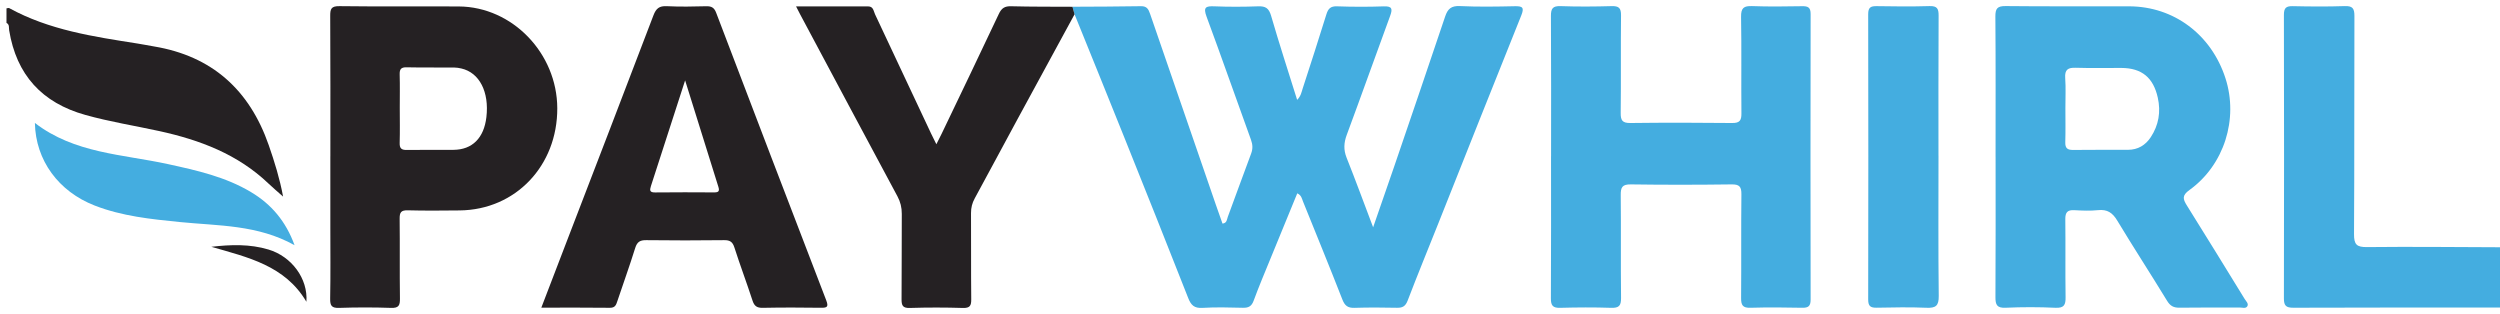 <svg width="207" height="26" viewBox="0 0 207 26" fill="none" xmlns="http://www.w3.org/2000/svg">
<path d="M206.998 25.463C201.295 25.465 195.591 25.458 189.888 25.48C189.288 25.482 189.105 25.313 189.107 24.708C189.124 16.885 189.124 9.06 189.107 1.238C189.107 0.668 189.276 0.498 189.837 0.51C191.268 0.542 192.703 0.554 194.135 0.505C194.789 0.482 194.947 0.689 194.946 1.325C194.923 7.343 194.953 13.361 194.913 19.378C194.908 20.253 195.128 20.468 195.997 20.459C199.664 20.418 203.333 20.461 207 20.473V25.461L206.998 25.463Z" fill="#44ADE0"/>
<path d="M0.537 0.693C0.615 0.685 0.709 0.642 0.764 0.673C4.075 2.493 7.737 3.03 11.39 3.605C11.843 3.675 12.292 3.768 12.745 3.844C17.564 4.646 20.659 7.449 22.25 12.014C22.737 13.414 23.171 14.821 23.439 16.277C23.019 15.903 22.61 15.561 22.223 15.191C19.684 12.768 16.553 11.591 13.202 10.856C11.161 10.409 9.095 10.084 7.076 9.519C3.473 8.514 1.36 6.198 0.757 2.502C0.723 2.295 0.802 2.027 0.537 1.896C0.537 1.495 0.537 1.093 0.537 0.692V0.693Z" fill="#252123"/>
<path d="M88.802 0.558C90.693 0.546 92.584 0.549 94.473 0.513C94.96 0.505 95.094 0.759 95.227 1.148C97.037 6.426 98.86 11.698 100.68 16.973C100.857 17.485 101.04 17.995 101.222 18.513C101.596 18.478 101.584 18.163 101.663 17.954C102.313 16.21 102.938 14.457 103.594 12.716C103.745 12.311 103.724 11.969 103.578 11.564C102.346 8.174 101.16 4.769 99.906 1.387C99.612 0.594 99.835 0.493 100.561 0.524C101.763 0.573 102.971 0.567 104.172 0.524C104.786 0.501 105.065 0.677 105.247 1.305C105.915 3.611 106.66 5.892 107.403 8.269C107.71 7.968 107.765 7.634 107.861 7.333C108.524 5.292 109.188 3.251 109.821 1.2C109.967 0.725 110.162 0.503 110.707 0.524C111.996 0.57 113.289 0.572 114.576 0.527C115.29 0.501 115.309 0.754 115.101 1.322C113.896 4.598 112.728 7.889 111.513 11.162C111.27 11.816 111.236 12.397 111.497 13.055C112.234 14.904 112.92 16.777 113.695 18.821C114.314 17.033 114.882 15.419 115.434 13.801C116.849 9.658 118.265 5.516 119.659 1.365C119.869 0.739 120.161 0.468 120.877 0.503C122.393 0.575 123.915 0.548 125.434 0.515C126.081 0.501 126.22 0.632 125.961 1.279C123.653 7.013 121.378 12.76 119.091 18.503C118.244 20.628 117.374 22.746 116.556 24.883C116.379 25.346 116.145 25.494 115.677 25.484C114.502 25.46 113.326 25.451 112.151 25.489C111.607 25.506 111.353 25.32 111.151 24.806C110.088 22.087 108.981 19.385 107.887 16.678C107.794 16.446 107.761 16.171 107.414 16.007C106.676 17.807 105.937 19.597 105.206 21.388C104.729 22.555 104.237 23.715 103.803 24.895C103.633 25.362 103.378 25.496 102.91 25.484C101.794 25.456 100.672 25.425 99.558 25.492C98.885 25.534 98.615 25.265 98.386 24.684C96.638 20.237 94.866 15.801 93.088 11.368C91.727 7.971 90.347 4.581 88.974 1.188C88.915 0.98 88.858 0.771 88.8 0.561L88.802 0.558Z" fill="#44ADE0"/>
<path d="M165.233 12.988C165.233 9.118 165.248 5.249 165.217 1.379C165.212 0.715 165.369 0.495 166.069 0.503C169.48 0.541 172.892 0.513 176.303 0.524C179.996 0.536 183.098 2.862 184.267 6.476C185.359 9.849 184.167 13.66 181.285 15.734C180.667 16.178 180.734 16.472 181.071 17.011C182.684 19.58 184.265 22.17 185.857 24.753C185.972 24.942 186.208 25.138 186.077 25.358C185.95 25.574 185.659 25.46 185.442 25.462C183.78 25.47 182.116 25.451 180.455 25.477C179.966 25.484 179.689 25.326 179.43 24.899C178.074 22.676 176.652 20.49 175.306 18.26C174.918 17.615 174.484 17.319 173.723 17.4C173.071 17.469 172.405 17.439 171.748 17.403C171.182 17.372 171.001 17.589 171.008 18.148C171.034 20.298 170.999 22.447 171.03 24.596C171.039 25.231 170.922 25.518 170.191 25.484C168.817 25.419 167.437 25.42 166.064 25.481C165.34 25.513 165.219 25.235 165.223 24.593C165.248 20.724 165.235 16.854 165.235 12.984L165.233 12.988ZM171.015 8.949C171.015 9.892 171.034 10.837 171.006 11.78C170.992 12.272 171.185 12.421 171.658 12.415C173.174 12.394 174.69 12.411 176.206 12.404C177.015 12.401 177.64 12.026 178.077 11.368C178.741 10.367 178.927 9.26 178.665 8.087C178.296 6.424 177.339 5.638 175.663 5.626C174.405 5.617 173.145 5.654 171.887 5.611C171.237 5.588 170.949 5.752 170.999 6.459C171.058 7.285 171.013 8.116 171.015 8.945V8.949Z" fill="#44ADE0"/>
<path d="M128.429 12.935C128.429 9.066 128.443 5.198 128.417 1.33C128.414 0.7 128.569 0.483 129.231 0.507C130.634 0.559 132.039 0.547 133.442 0.507C134.037 0.49 134.228 0.662 134.221 1.273C134.19 3.966 134.227 6.659 134.194 9.352C134.187 9.982 134.342 10.192 135.001 10.185C137.809 10.15 140.618 10.154 143.426 10.185C144.047 10.192 144.195 9.973 144.19 9.392C144.164 6.728 144.207 4.062 144.161 1.398C144.149 0.66 144.383 0.479 145.08 0.505C146.453 0.557 147.831 0.536 149.206 0.514C149.695 0.505 149.922 0.602 149.92 1.166C149.905 9.046 149.907 16.925 149.92 24.805C149.92 25.338 149.741 25.493 149.223 25.483C147.792 25.453 146.357 25.441 144.925 25.483C144.298 25.5 144.159 25.264 144.164 24.686C144.188 21.821 144.156 18.956 144.188 16.091C144.195 15.45 144.02 15.259 143.371 15.268C140.592 15.304 137.811 15.309 135.032 15.268C134.307 15.258 134.19 15.523 134.197 16.163C134.227 18.999 134.19 21.836 134.223 24.672C134.23 25.319 134.044 25.51 133.399 25.488C131.996 25.441 130.591 25.448 129.186 25.488C128.579 25.505 128.409 25.304 128.414 24.708C128.436 20.783 128.426 16.858 128.426 12.933L128.429 12.935Z" fill="#44ADE0"/>
<path d="M27.354 12.947C27.354 9.079 27.366 5.21 27.342 1.342C27.338 0.752 27.406 0.499 28.108 0.509C31.403 0.554 34.698 0.513 37.995 0.535C42.423 0.564 46.128 4.41 46.143 8.96C46.159 13.73 42.683 17.375 38.061 17.423C36.627 17.438 35.194 17.452 33.762 17.414C33.218 17.401 33.086 17.576 33.091 18.097C33.117 20.303 33.084 22.51 33.115 24.716C33.124 25.287 33.015 25.516 32.38 25.493C30.949 25.444 29.514 25.444 28.082 25.493C27.456 25.516 27.328 25.306 27.338 24.724C27.375 22.747 27.352 20.77 27.352 18.793C27.352 16.845 27.352 14.895 27.352 12.947H27.354ZM33.101 8.919C33.101 9.891 33.122 10.863 33.093 11.835C33.079 12.291 33.246 12.424 33.687 12.417C34.974 12.395 36.261 12.417 37.546 12.407C39.107 12.396 40.072 11.429 40.274 9.696C40.516 7.609 39.699 6.016 38.204 5.671C38.009 5.627 37.808 5.592 37.61 5.591C36.295 5.582 34.979 5.601 33.664 5.573C33.196 5.563 33.081 5.74 33.093 6.174C33.119 7.088 33.101 8.003 33.101 8.919Z" fill="#252123"/>
<path d="M44.821 25.476C45.562 23.543 46.264 21.706 46.972 19.868C49.353 13.669 51.745 7.476 54.106 1.269C54.325 0.696 54.591 0.481 55.209 0.512C56.295 0.566 57.388 0.547 58.475 0.517C58.909 0.507 59.134 0.626 59.298 1.056C62.323 8.999 65.36 16.939 68.413 24.87C68.621 25.412 68.482 25.49 67.974 25.483C66.368 25.46 64.763 25.455 63.159 25.488C62.674 25.498 62.457 25.345 62.307 24.886C61.829 23.416 61.282 21.969 60.81 20.498C60.661 20.029 60.446 19.88 59.959 19.885C57.809 19.911 55.658 19.913 53.509 19.885C52.996 19.878 52.754 20.026 52.595 20.532C52.136 22.007 51.609 23.462 51.119 24.927C51.016 25.235 50.938 25.49 50.504 25.485C48.648 25.462 46.791 25.474 44.819 25.474L44.821 25.476ZM56.728 6.655C55.744 9.703 54.822 12.561 53.894 15.416C53.782 15.762 53.796 15.939 54.244 15.934C55.877 15.915 57.51 15.922 59.143 15.931C59.501 15.932 59.592 15.822 59.482 15.471C58.58 12.608 57.689 9.739 56.727 6.654L56.728 6.655Z" fill="#252123"/>
<path d="M88.799 0.557C88.858 0.766 88.914 0.976 88.973 1.184C87.402 4.071 85.826 6.957 84.26 9.848C83.072 12.037 81.902 14.234 80.71 16.42C80.496 16.81 80.398 17.196 80.4 17.642C80.415 20.02 80.393 22.398 80.419 24.774C80.426 25.313 80.31 25.516 79.722 25.499C78.263 25.454 76.798 25.452 75.339 25.499C74.737 25.518 74.644 25.289 74.649 24.762C74.673 22.413 74.649 20.064 74.668 17.715C74.671 17.184 74.558 16.719 74.305 16.249C71.61 11.233 68.931 6.207 66.25 1.184C66.157 1.012 66.071 0.836 65.914 0.53C67.972 0.53 69.929 0.53 71.885 0.53C72.319 0.53 72.331 0.924 72.455 1.187C74.007 4.472 75.547 7.762 77.092 11.053C77.213 11.311 77.344 11.564 77.531 11.944C77.705 11.596 77.841 11.338 77.967 11.077C79.548 7.774 81.141 4.476 82.699 1.161C82.929 0.671 83.193 0.502 83.728 0.518C85.416 0.563 87.108 0.551 88.797 0.561L88.799 0.557Z" fill="#252123"/>
<path d="M160.507 12.901C160.507 16.767 160.481 20.636 160.528 24.502C160.538 25.325 160.278 25.516 159.511 25.483C158.137 25.425 156.761 25.451 155.386 25.478C154.878 25.488 154.686 25.349 154.686 24.807C154.701 16.929 154.701 9.051 154.686 1.173C154.686 0.621 154.885 0.501 155.386 0.509C156.847 0.535 158.31 0.549 159.769 0.504C160.402 0.485 160.521 0.724 160.517 1.299C160.495 5.166 160.505 9.034 160.505 12.901H160.507Z" fill="#44ADE0"/>
<path d="M2.887 10.178C6.162 12.708 10.158 12.768 13.921 13.591C16.299 14.111 18.669 14.637 20.792 15.911C22.468 16.914 23.659 18.308 24.39 20.304C21.339 18.597 18.075 18.705 14.89 18.385C12.501 18.146 10.111 17.903 7.841 17.02C4.849 15.855 2.949 13.283 2.889 10.18L2.887 10.178Z" fill="#44ADE0"/>
<path d="M25.37 24.986C23.598 21.977 20.5 21.304 17.499 20.435C19.111 20.247 20.689 20.197 22.235 20.662C24.14 21.235 25.513 23.066 25.37 24.986Z" fill="#252123"/>
</svg>
